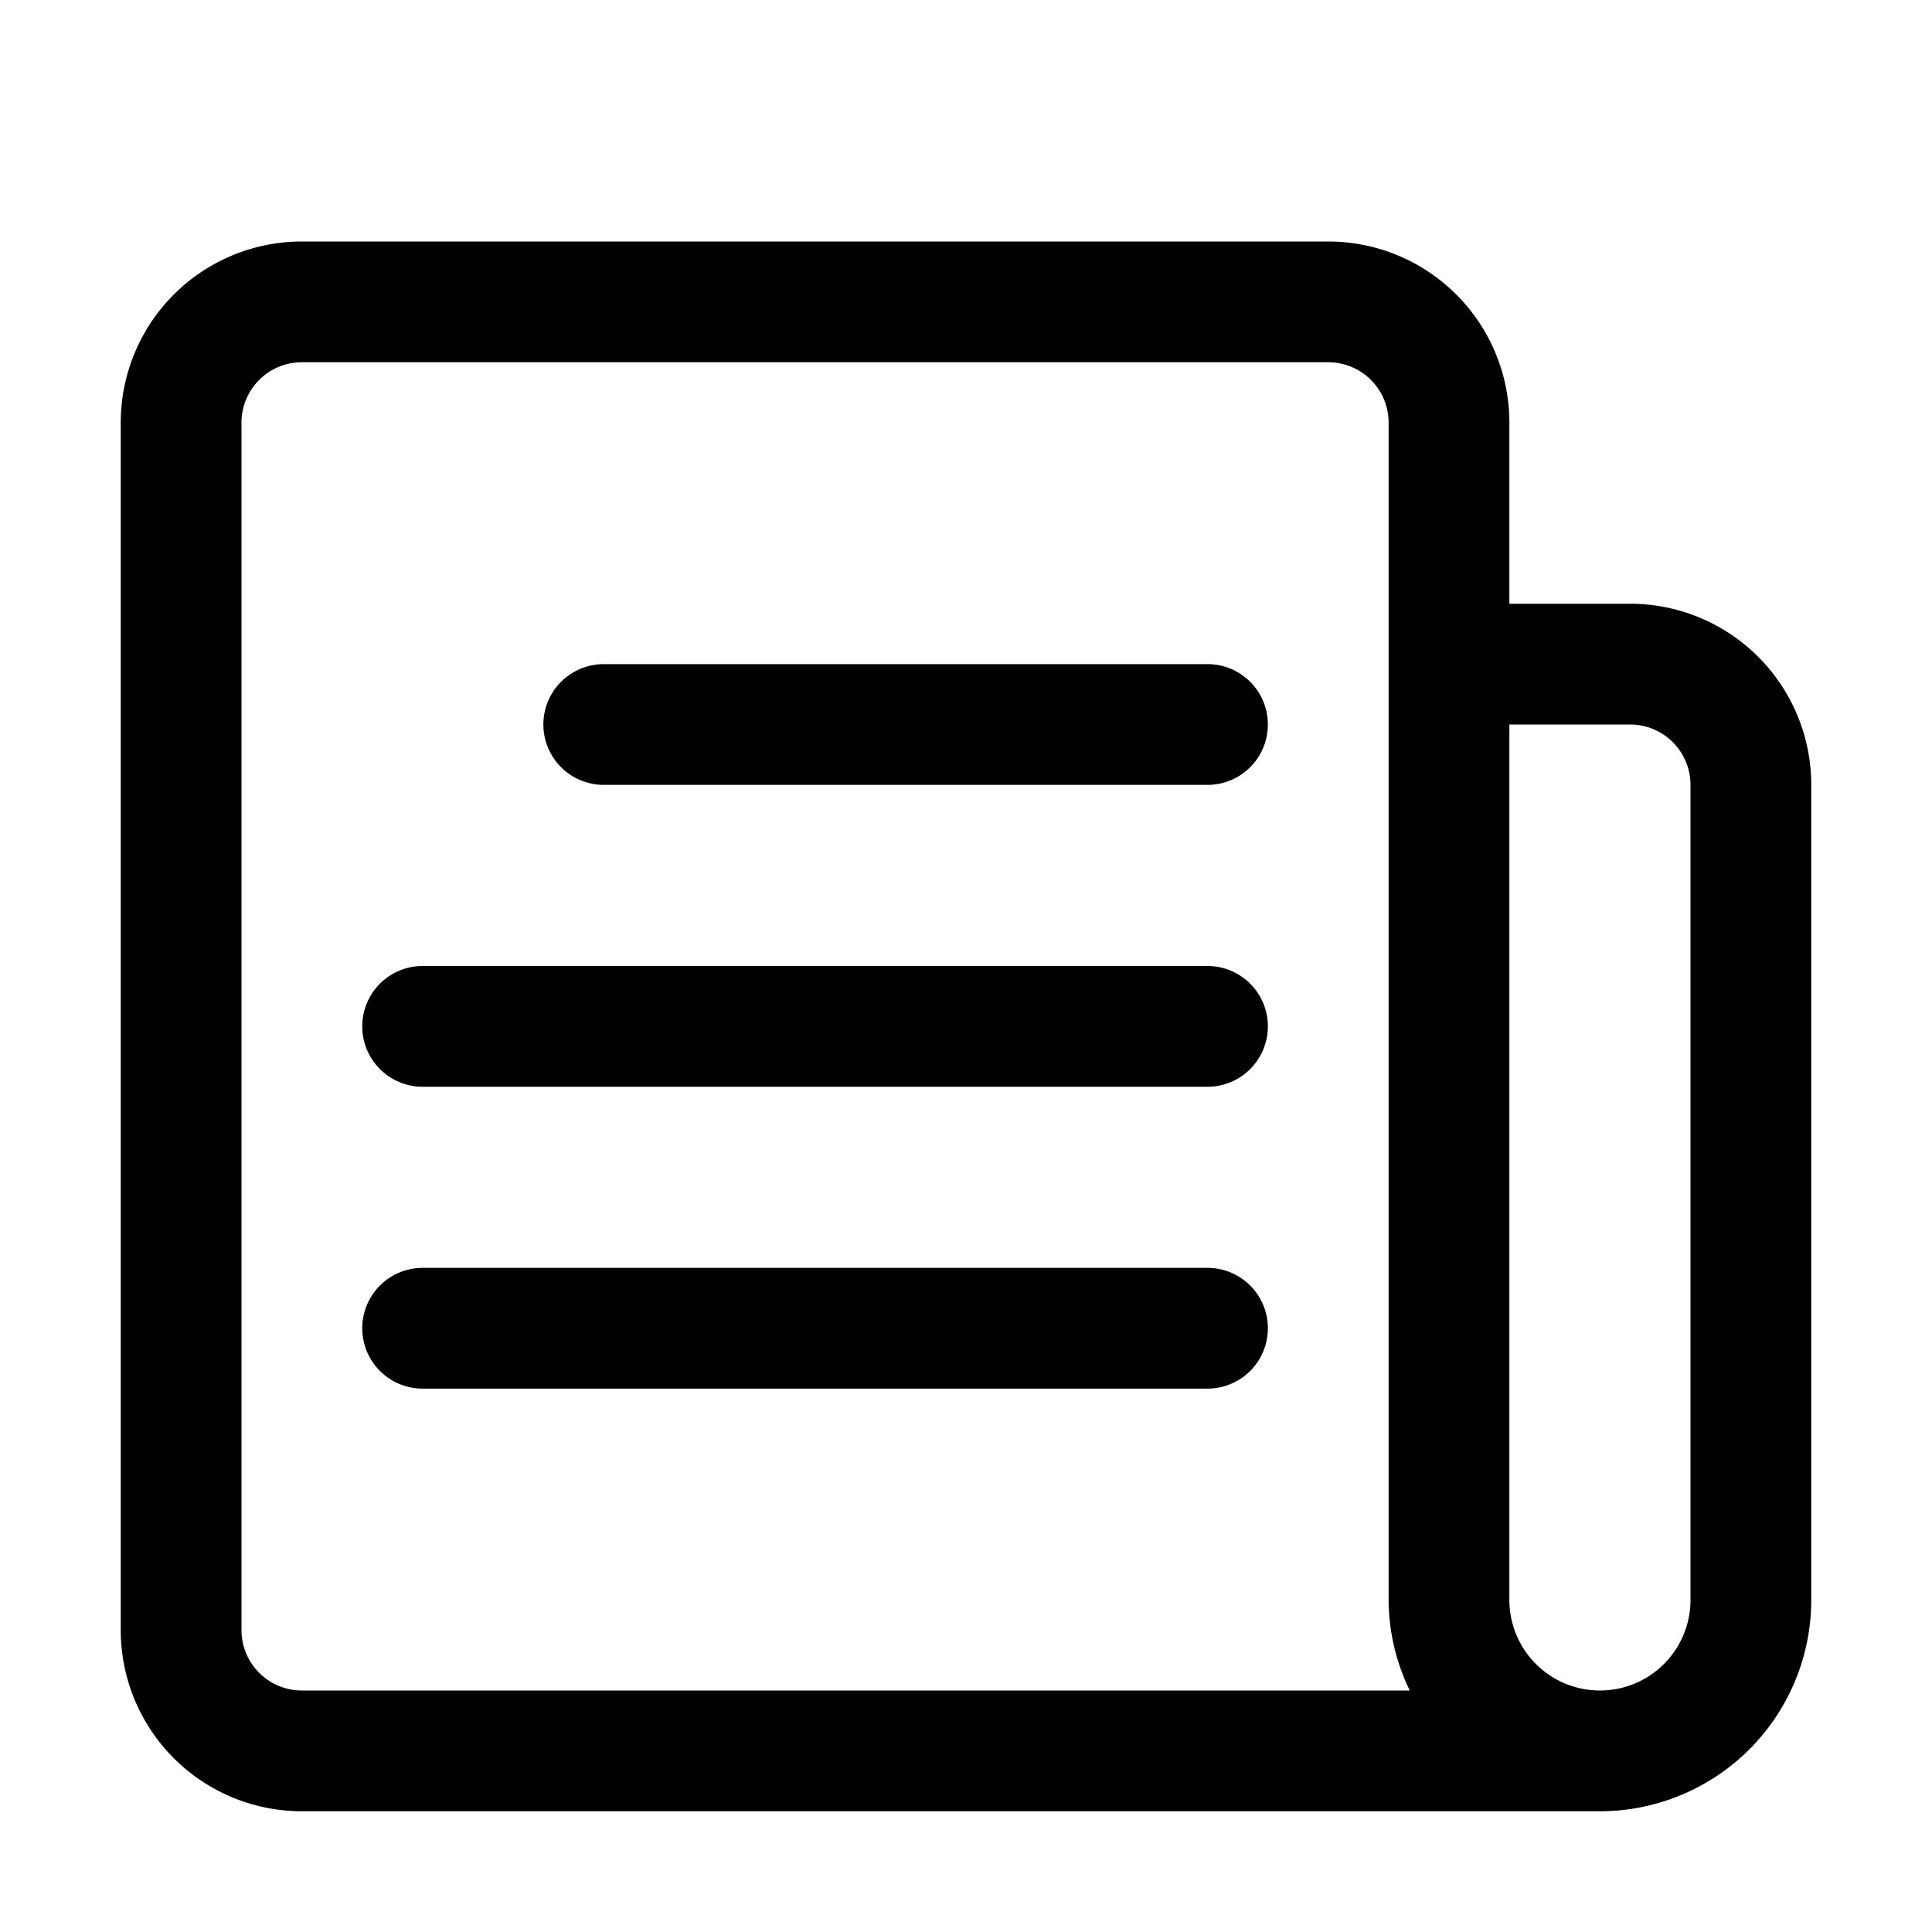 <svg viewBox="0 0 32 32" xmlns="http://www.w3.org/2000/svg"><path d="m27 10h-2v-3a3 3 0 0 0 -3-3h-17a3 3 0 0 0 -3 3v20a3 3 0 0 0 3 3h21.5a3.5 3.5 0 0 0 3.5-3.5v-13.5a3 3 0 0 0 -3-3zm-23 17v-20a1 1 0 0 1 1-1h17a1 1 0 0 1 1 1v19.5a3.45 3.45 0 0 0 .35 1.5h-18.35a1 1 0 0 1 -1-1zm24-.5a1.5 1.5 0 0 1 -3 0v-14.5h2a1 1 0 0 1 1 1z"/><path d="m20 11h-10a1 1 0 0 0 0 2h10a1 1 0 0 0 0-2z"/><path d="m20 16h-13a1 1 0 0 0 0 2h13a1 1 0 0 0 0-2z"/><path d="m20 21h-13a1 1 0 0 0 0 2h13a1 1 0 0 0 0-2z"/></svg>